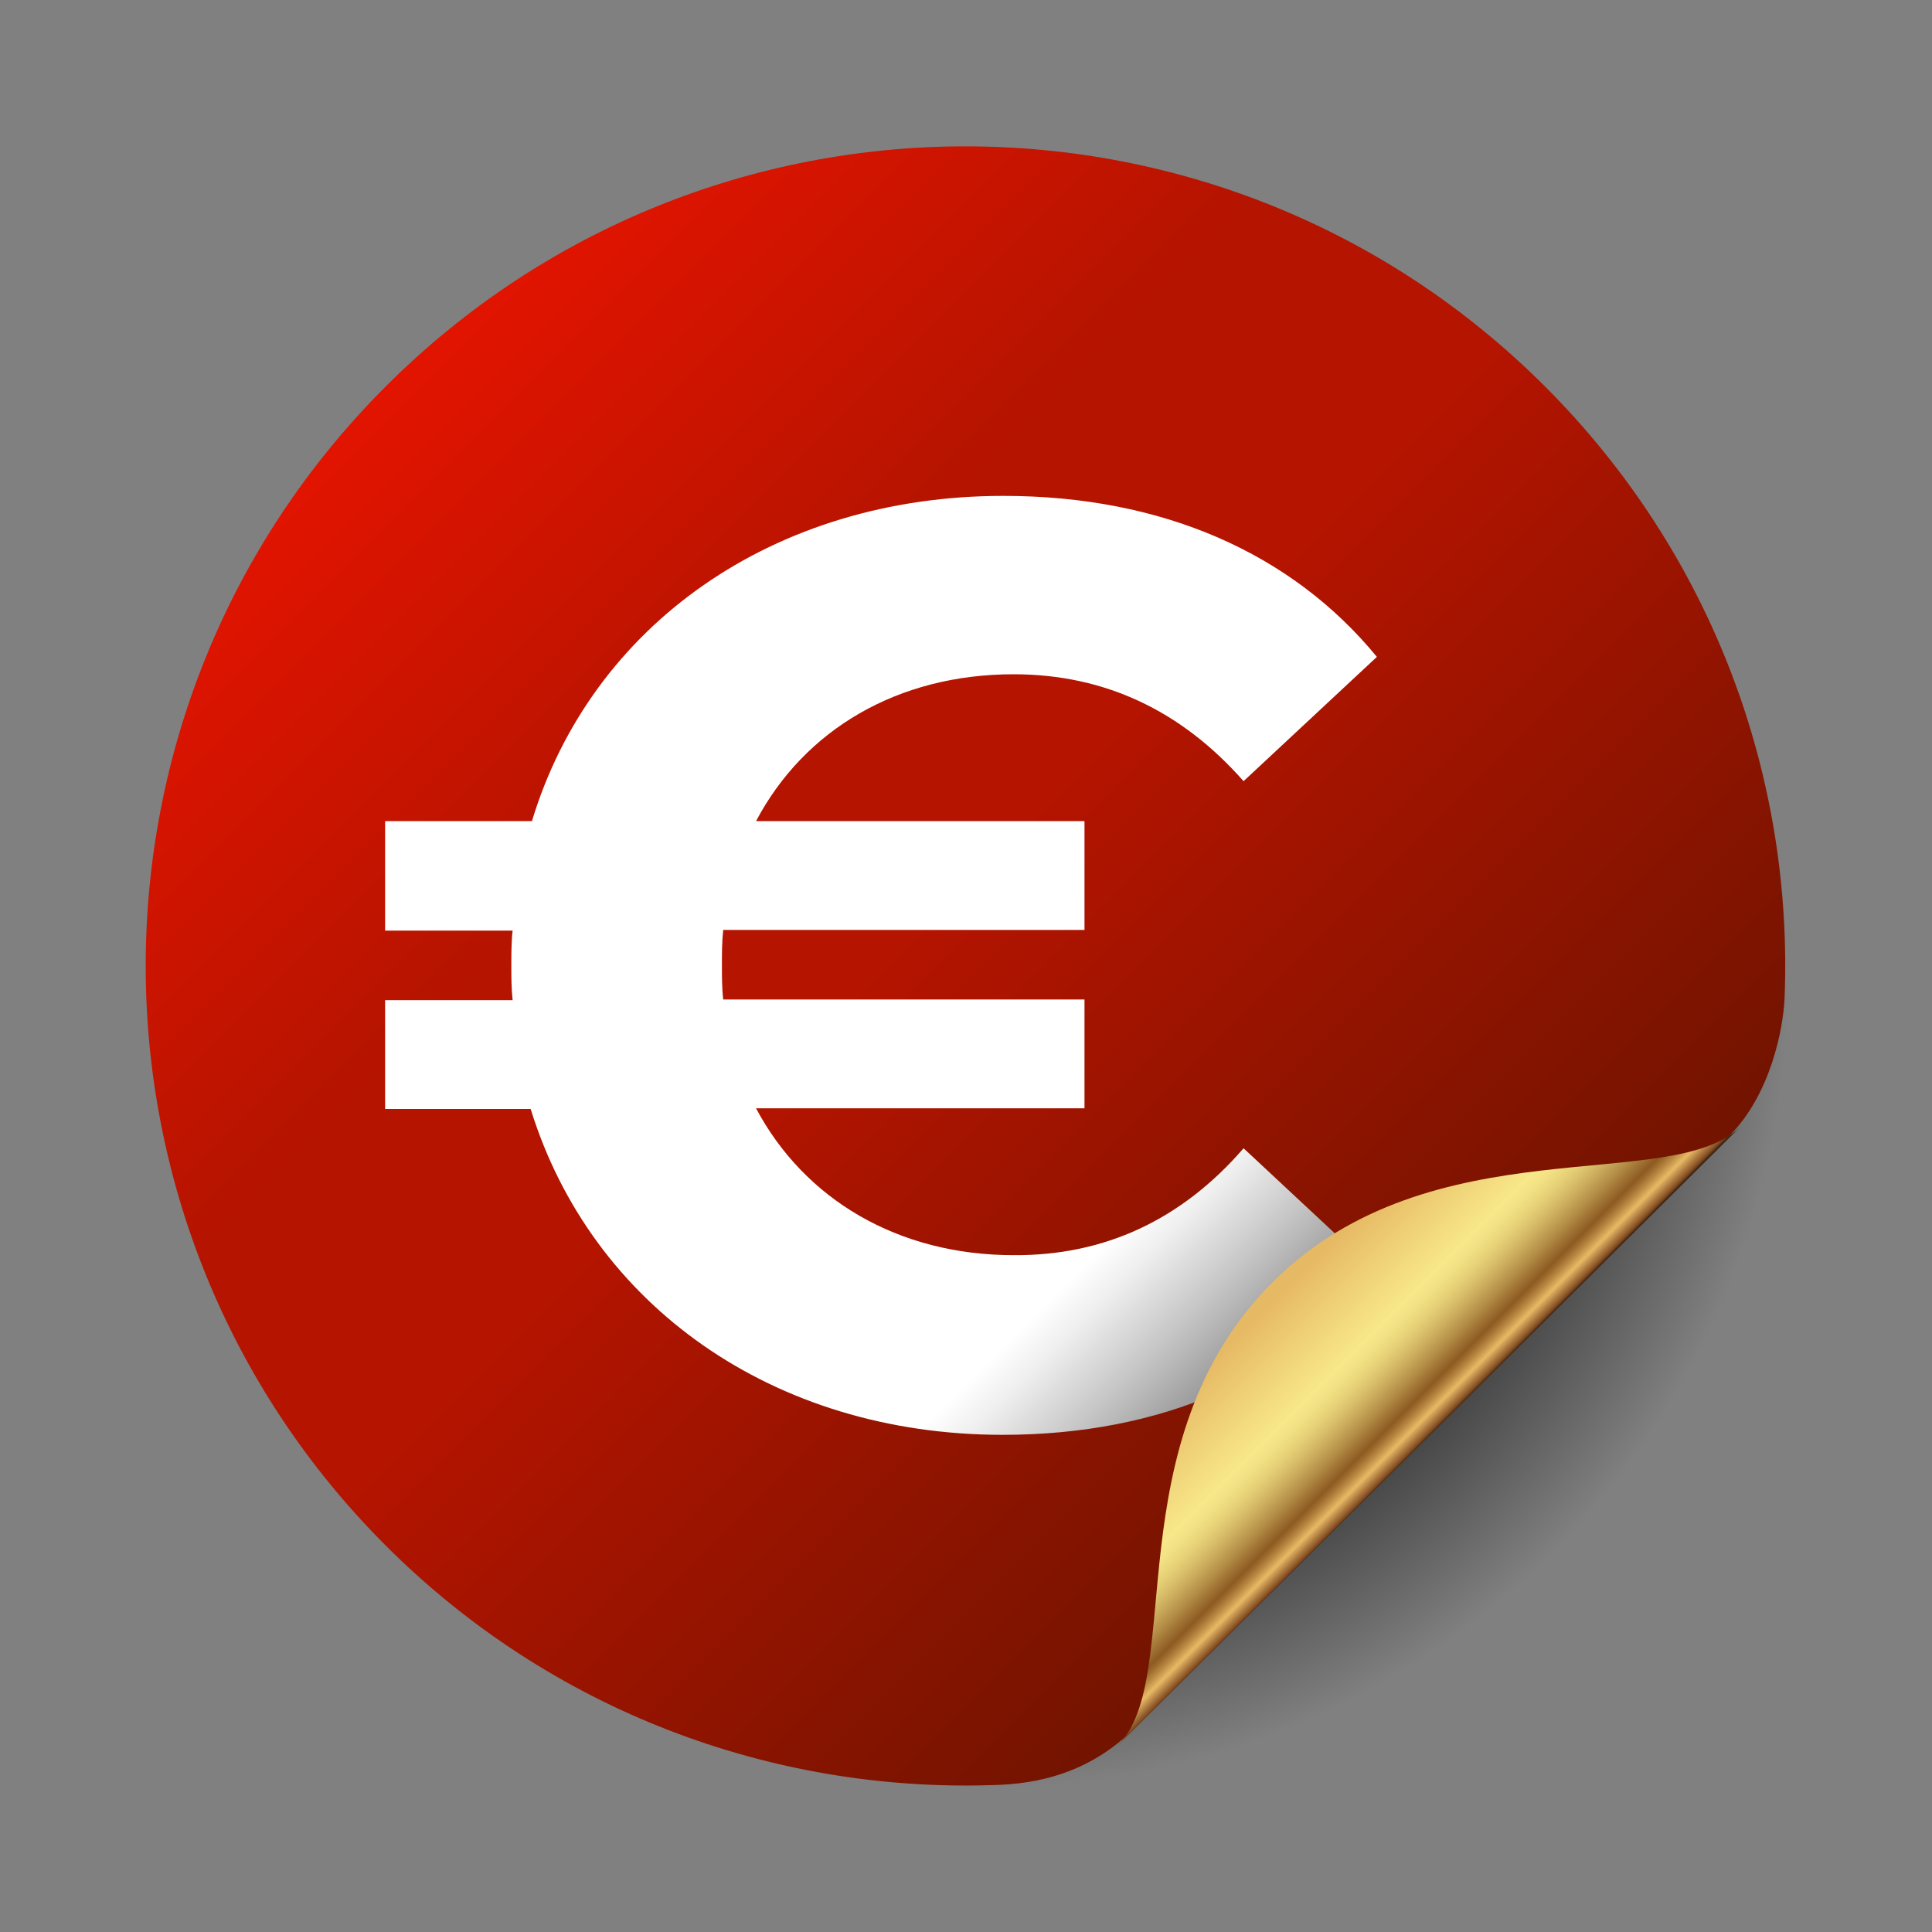 <?xml version="1.0" encoding="utf-8"?>
<!-- Generator: Adobe Illustrator 26.3.1, SVG Export Plug-In . SVG Version: 6.00 Build 0)  -->
<svg version="1.1" id="Calque_1" xmlns="http://www.w3.org/2000/svg" xmlns:xlink="http://www.w3.org/1999/xlink" x="0px" y="0px"
	 viewBox="0 0 300 300" style="enable-background:new 0 0 300 300;" xml:space="preserve">
<rect x="0" y="0" width="300" height="300" fill="#808080" stroke="none"/>
<style type="text/css">
	.st0{fill:url(#SVGID_1_);}
	.st1{fill:url(#SVGID_00000011727932546045964070000005114594202951528836_);}
	.st2{fill:url(#SVGID_00000099620553919768161650000000162342389751283333_);}
	.st3{fill:url(#SVGID_00000163065386634033570730000006111320591563984308_);}
</style>
<g>
	
		<radialGradient id="SVGID_1_" cx="153" cy="-967.677" r="125.2" gradientTransform="matrix(1 0 0 -1 0 -814.677)" gradientUnits="userSpaceOnUse">
		<stop  offset="3.485033e-04" style="stop-color:#000000;stop-opacity:0.66"/>
		<stop  offset="0.62" style="stop-color:#000000;stop-opacity:0.589"/>
		<stop  offset="0.715" style="stop-color:#000000;stop-opacity:0.578"/>
		<stop  offset="0.995" style="stop-color:#000000;stop-opacity:0"/>
	</radialGradient>
	<circle class="st0" cx="153" cy="153" r="125.2"/>
	<g>
		
			<linearGradient id="SVGID_00000118369806708859598550000011596821037635858342_" gradientUnits="userSpaceOnUse" x1="59.9" y1="-874.677" x2="222.4" y2="-1037.178" gradientTransform="matrix(1 0 0 -1 0 -814.677)">
			<stop  offset="0" style="stop-color:#E21400"/>
			<stop  offset="0.328" style="stop-color:#B41400"/>
			<stop  offset="0.514" style="stop-color:#B41400"/>
			<stop  offset="1" style="stop-color:#721400"/>
		</linearGradient>
		<path style="fill:url(#SVGID_00000118369806708859598550000011596821037635858342_);" d="M176,268.5c30.5-30.6,62.1-62,92.4-92
			c6.6-6.5,8.5-16.9,8.7-21.4c1.4-34.2-11-68.9-37.2-95.1c-49.7-49.7-130.3-49.7-180,0s-49.7,130.3,0,180
			c25.8,25.8,60,38.2,93.8,37.2C158.5,277.1,168,276.5,176,268.5z"/>
	</g>
</g>
<g>
	
		<linearGradient id="SVGID_00000060743142208028391180000001723174941166044335_" gradientUnits="userSpaceOnUse" x1="93.612" y1="-908.365" x2="205.911" y2="-1020.664" gradientTransform="matrix(1 0 0 -1 0 -814.677)">
		<stop  offset="3.572588e-04" style="stop-color:#FFFFFF"/>
		<stop  offset="0.79" style="stop-color:#FFFFFF"/>
		<stop  offset="0.827" style="stop-color:#EFEFEF"/>
		<stop  offset="0.899" style="stop-color:#C5C5C5"/>
		<stop  offset="0.965" style="stop-color:#999999"/>
	</linearGradient>
	<path style="fill:url(#SVGID_00000060743142208028391180000001723174941166044335_);" d="M193.1,178.3l20.7,19.3
		c-13.3,16.4-33.5,25.2-58.1,25.2c-35.7,0-63.9-20.2-73.3-50.6H59.8v-16.9h19.8c-0.2-1.8-0.2-3.7-0.2-5.4s0-3.7,0.2-5.4H59.8v-17
		h22.8C91.8,97.1,120.1,77,155.8,77c24.7,0,44.8,8.9,58,25l-20.7,19.3c-9.6-10.9-21.5-16.6-35.7-16.6c-18,0-32.5,8.6-40,22.8h51
		v16.9h-56.1c-0.2,1.8-0.2,3.7-0.2,5.4s0,3.7,0.2,5.4h56.1v16.9h-51c7.5,14.1,22,22.8,40,22.8C171.5,195,183.5,189.4,193.1,178.3z"
		/>
</g>
<linearGradient id="SVGID_00000034075020629992026780000015283774621142862249_" gradientUnits="userSpaceOnUse" x1="197.85" y1="2430.85" x2="222.1" y2="2455.1" gradientTransform="matrix(1 0 0 1 0 -2232)">
	<stop  offset="5.454550e-02" style="stop-color:#E6B964"/>
	<stop  offset="0.485" style="stop-color:#F8E889"/>
	<stop  offset="0.532" style="stop-color:#F3E285"/>
	<stop  offset="0.596" style="stop-color:#E7D178"/>
	<stop  offset="0.669" style="stop-color:#D2B564"/>
	<stop  offset="0.749" style="stop-color:#B48E47"/>
	<stop  offset="0.834" style="stop-color:#8F5C23"/>
	<stop  offset="0.836" style="stop-color:#8E5B22"/>
	<stop  offset="0.853" style="stop-color:#9A682B"/>
	<stop  offset="0.884" style="stop-color:#BA8A43"/>
	<stop  offset="0.921" style="stop-color:#E8BA65"/>
	<stop  offset="0.982" style="stop-color:#844D24"/>
	<stop  offset="1" style="stop-color:#281809"/>
</linearGradient>
<path style="fill:url(#SVGID_00000034075020629992026780000015283774621142862249_);" d="M270.3,174.9
	c-10.7,10.7-47.9-0.4-72.6,24.1c-24.9,24.8-13.5,61.5-24.1,72L270.3,174.9z"/>
</svg>
